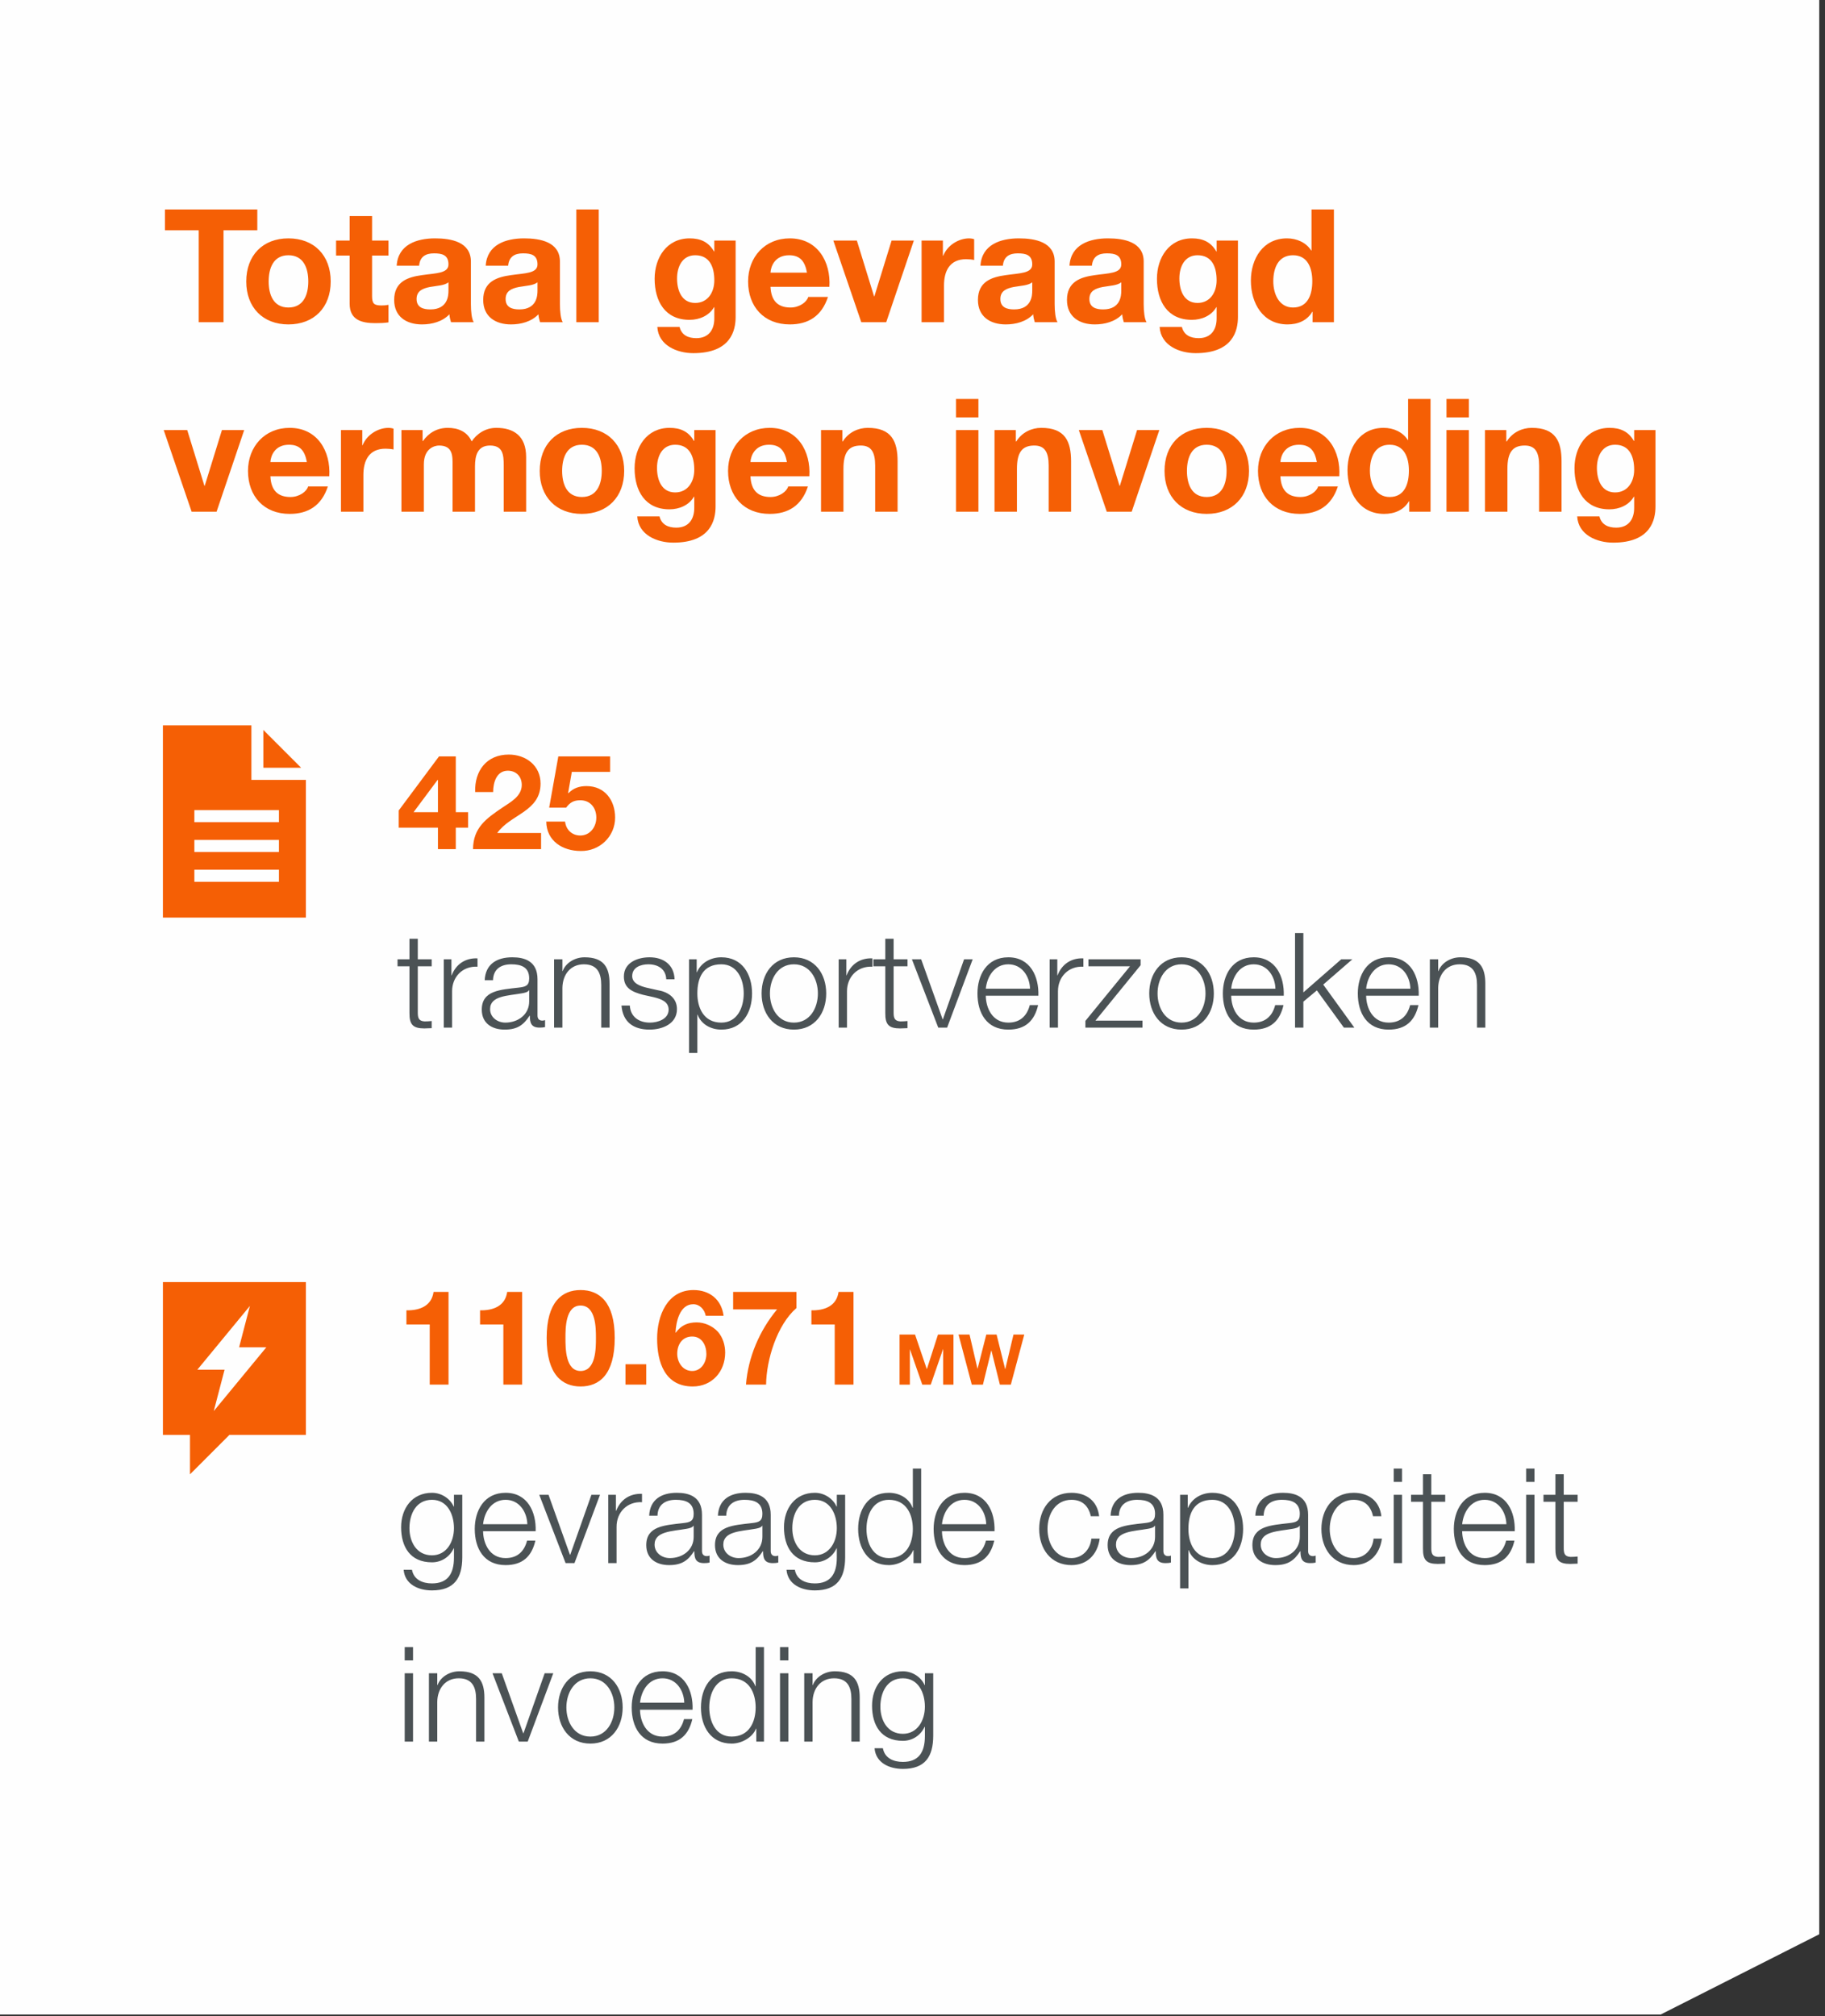 <?xml version="1.0" encoding="UTF-8"?>
<svg width="220px" height="243px" viewBox="0 0 220 243" version="1.1" xmlns="http://www.w3.org/2000/svg" xmlns:xlink="http://www.w3.org/1999/xlink">
    <rect x="0" y="0" width="220" height="243" fill="#333333" stroke="none"/>
    <title>Group 14</title>
    <g id="Page-1" stroke="none" stroke-width="1" fill="none" fill-rule="evenodd">
        <g id="Group-14">
            <polygon id="Fill-1" fill="#FEFEFE" points="0 0 0 242.793 200.185 242.793 219.306 233.118 219.306 0"></polygon>
            <g id="Group-10" transform="translate(19.733, 25.244)">
                <path d="M29.053,184.655 L30.057,184.655 L30.057,176.419 L29.053,176.419 L29.053,184.655 Z M29.053,174.869 L30.057,174.869 L30.057,173.258 L29.053,173.258 L29.053,174.869 Z M31.974,184.655 L32.978,184.655 L32.978,179.85 C33.01,178.238 33.968,177.024 35.565,177.024 C37.194,177.024 37.657,178.094 37.657,179.514 L37.657,184.655 L38.661,184.655 L38.661,179.355 C38.661,177.392 37.96,176.18 35.645,176.18 C34.479,176.18 33.377,176.849 33.01,177.839 L32.978,177.839 L32.978,176.419 L31.974,176.419 L31.974,184.655 Z M42.813,184.655 L43.882,184.655 L46.963,176.419 L45.925,176.419 L43.372,183.651 L43.34,183.651 L40.754,176.419 L39.637,176.419 L42.813,184.655 Z M51.434,176.18 C48.91,176.18 47.539,178.173 47.539,180.537 C47.539,182.9 48.91,184.894 51.434,184.894 C53.957,184.894 55.328,182.9 55.328,180.537 C55.328,178.173 53.957,176.18 51.434,176.18 L51.434,176.18 Z M51.434,177.024 C53.366,177.024 54.324,178.78 54.324,180.537 C54.324,182.293 53.366,184.05 51.434,184.05 C49.501,184.05 48.543,182.293 48.543,180.537 C48.543,178.78 49.501,177.024 51.434,177.024 L51.434,177.024 Z M63.757,180.808 C63.837,178.494 62.785,176.18 60.134,176.18 C57.515,176.18 56.416,178.367 56.416,180.537 C56.416,182.885 57.515,184.894 60.134,184.894 C62.211,184.894 63.295,183.81 63.726,181.941 L62.722,181.941 C62.402,183.188 61.604,184.05 60.134,184.05 C58.202,184.05 57.435,182.278 57.419,180.808 L63.757,180.808 Z M57.419,179.964 C57.579,178.462 58.489,177.024 60.134,177.024 C61.763,177.024 62.706,178.446 62.754,179.964 L57.419,179.964 Z M65.769,180.537 C65.769,178.828 66.551,177.024 68.468,177.024 C70.608,177.024 71.359,178.828 71.359,180.537 C71.359,182.246 70.608,184.05 68.468,184.05 C66.551,184.05 65.769,182.246 65.769,180.537 L65.769,180.537 Z M72.362,173.258 L71.359,173.258 L71.359,177.982 L71.327,177.982 C70.895,176.802 69.698,176.18 68.468,176.18 C65.961,176.18 64.765,178.206 64.765,180.537 C64.765,182.869 65.961,184.894 68.468,184.894 C69.666,184.894 70.975,184.162 71.406,183.093 L71.438,183.093 L71.438,184.655 L72.362,184.655 L72.362,173.258 Z M74.296,184.655 L75.3,184.655 L75.3,176.419 L74.296,176.419 L74.296,184.655 Z M74.296,174.869 L75.3,174.869 L75.3,173.258 L74.296,173.258 L74.296,174.869 Z M77.217,184.655 L78.221,184.655 L78.221,179.85 C78.253,178.238 79.211,177.024 80.809,177.024 C82.438,177.024 82.901,178.094 82.901,179.514 L82.901,184.655 L83.905,184.655 L83.905,179.355 C83.905,177.392 83.204,176.18 80.888,176.18 C79.722,176.18 78.62,176.849 78.253,177.839 L78.221,177.839 L78.221,176.419 L77.217,176.419 L77.217,184.655 Z M89.11,183.715 C87.257,183.715 86.395,182.102 86.395,180.441 C86.395,178.732 87.193,177.024 89.11,177.024 C91.01,177.024 91.761,178.828 91.761,180.441 C91.761,182.119 90.851,183.715 89.11,183.715 L89.11,183.715 Z M92.765,176.419 L91.761,176.419 L91.761,177.84 L91.729,177.84 C91.33,176.929 90.308,176.18 89.11,176.18 C86.73,176.18 85.391,178.062 85.391,180.329 C85.391,182.678 86.475,184.56 89.11,184.56 C90.292,184.56 91.266,183.875 91.729,182.869 L91.761,182.869 L91.761,183.987 C91.761,185.998 90.962,187.1 89.11,187.1 C87.992,187.1 86.922,186.668 86.698,185.454 L85.694,185.454 C85.838,187.212 87.465,187.944 89.11,187.944 C91.809,187.944 92.749,186.445 92.765,183.987 L92.765,176.419 Z" id="Fill-2" fill="#4B5255"></path>
                <path d="M32.34,162.203 C30.487,162.203 29.625,160.59 29.625,158.929 C29.625,157.221 30.424,155.512 32.34,155.512 C34.24,155.512 34.991,157.316 34.991,158.929 C34.991,160.606 34.081,162.203 32.34,162.203 L32.34,162.203 Z M35.995,154.907 L34.991,154.907 L34.991,156.328 L34.959,156.328 C34.56,155.416 33.538,154.668 32.34,154.668 C29.96,154.668 28.621,156.55 28.621,158.817 C28.621,161.165 29.705,163.047 32.34,163.047 C33.522,163.047 34.496,162.362 34.959,161.357 L34.991,161.357 L34.991,162.474 C34.991,164.485 34.193,165.588 32.34,165.588 C31.222,165.588 30.152,165.156 29.928,163.942 L28.925,163.942 C29.068,165.699 30.695,166.432 32.34,166.432 C35.039,166.432 35.979,164.932 35.995,162.474 L35.995,154.907 Z M44.839,159.295 C44.919,156.982 43.867,154.668 41.216,154.668 C38.597,154.668 37.498,156.854 37.498,159.025 C37.498,161.372 38.597,163.382 41.216,163.382 C43.293,163.382 44.377,162.299 44.807,160.43 L43.804,160.43 C43.484,161.676 42.686,162.538 41.216,162.538 C39.284,162.538 38.517,160.765 38.501,159.295 L44.839,159.295 Z M38.501,158.451 C38.661,156.95 39.571,155.512 41.216,155.512 C42.845,155.512 43.788,156.934 43.836,158.451 L38.501,158.451 Z M48.448,163.143 L49.518,163.143 L52.598,154.907 L51.561,154.907 L49.007,162.139 L48.975,162.139 L46.39,154.907 L45.272,154.907 L48.448,163.143 Z M53.59,163.143 L54.594,163.143 L54.594,158.753 C54.594,157.044 55.839,155.704 57.659,155.799 L57.659,154.795 C56.174,154.732 55.057,155.512 54.546,156.837 L54.514,156.837 L54.514,154.907 L53.59,154.907 L53.59,163.143 Z M63.887,159.951 C63.903,161.564 62.545,162.538 61.012,162.538 C60.07,162.538 59.175,161.915 59.175,160.909 C59.175,159.296 61.3,159.312 63.008,159.009 C63.28,158.961 63.727,158.881 63.855,158.642 L63.887,158.642 L63.887,159.951 Z M59.527,157.428 C59.558,156.087 60.485,155.512 61.731,155.512 C62.913,155.512 63.887,155.847 63.887,157.205 C63.887,158.115 63.424,158.227 62.593,158.322 C60.421,158.578 58.172,158.658 58.172,160.973 C58.172,162.634 59.415,163.382 60.932,163.382 C62.513,163.382 63.232,162.777 63.935,161.708 L63.967,161.708 C63.967,162.57 64.126,163.143 65.146,163.143 C65.417,163.143 65.577,163.127 65.801,163.079 L65.801,162.235 C65.721,162.267 65.593,162.299 65.481,162.299 C65.082,162.299 64.891,162.075 64.891,161.692 L64.891,157.316 C64.891,155.114 63.312,154.668 61.858,154.668 C59.974,154.668 58.618,155.496 58.523,157.428 L59.527,157.428 Z M72.172,159.951 C72.188,161.564 70.831,162.538 69.298,162.538 C68.355,162.538 67.461,161.915 67.461,160.909 C67.461,159.296 69.585,159.312 71.294,159.009 C71.566,158.961 72.013,158.881 72.141,158.642 L72.172,158.642 L72.172,159.951 Z M67.812,157.428 C67.844,156.087 68.77,155.512 70.016,155.512 C71.198,155.512 72.172,155.847 72.172,157.205 C72.172,158.115 71.709,158.227 70.879,158.322 C68.707,158.578 66.457,158.658 66.457,160.973 C66.457,162.634 67.7,163.382 69.218,163.382 C70.799,163.382 71.518,162.777 72.22,161.708 L72.252,161.708 C72.252,162.57 72.411,163.143 73.432,163.143 C73.703,163.143 73.863,163.127 74.086,163.079 L74.086,162.235 C74.006,162.267 73.879,162.299 73.767,162.299 C73.368,162.299 73.176,162.075 73.176,161.692 L73.176,157.316 C73.176,155.114 71.598,154.668 70.144,154.668 C68.259,154.668 66.904,155.496 66.808,157.428 L67.812,157.428 Z M78.493,162.203 C76.641,162.203 75.778,160.59 75.778,158.929 C75.778,157.221 76.577,155.512 78.493,155.512 C80.394,155.512 81.145,157.316 81.145,158.929 C81.145,160.606 80.234,162.203 78.493,162.203 L78.493,162.203 Z M82.148,154.907 L81.145,154.907 L81.145,156.328 L81.113,156.328 C80.713,155.416 79.691,154.668 78.493,154.668 C76.114,154.668 74.775,156.55 74.775,158.817 C74.775,161.165 75.858,163.047 78.493,163.047 C79.675,163.047 80.649,162.362 81.113,161.357 L81.145,161.357 L81.145,162.474 C81.145,164.485 80.346,165.588 78.493,165.588 C77.375,165.588 76.305,165.156 76.082,163.942 L75.078,163.942 C75.221,165.699 76.848,166.432 78.493,166.432 C81.192,166.432 82.132,164.932 82.148,162.474 L82.148,154.907 Z M84.719,159.025 C84.719,157.316 85.501,155.512 87.418,155.512 C89.558,155.512 90.308,157.316 90.308,159.025 C90.308,160.734 89.558,162.538 87.418,162.538 C85.501,162.538 84.719,160.734 84.719,159.025 L84.719,159.025 Z M91.312,151.746 L90.308,151.746 L90.308,156.47 L90.276,156.47 C89.845,155.289 88.647,154.668 87.418,154.668 C84.91,154.668 83.715,156.693 83.715,159.025 C83.715,161.357 84.91,163.382 87.418,163.382 C88.615,163.382 89.925,162.65 90.356,161.58 L90.388,161.58 L90.388,163.143 L91.312,163.143 L91.312,151.746 Z M100.156,159.295 C100.236,156.982 99.184,154.668 96.533,154.668 C93.914,154.668 92.815,156.854 92.815,159.025 C92.815,161.372 93.914,163.382 96.533,163.382 C98.61,163.382 99.694,162.299 100.124,160.43 L99.121,160.43 C98.801,161.676 98.003,162.538 96.533,162.538 C94.601,162.538 93.834,160.765 93.818,159.295 L100.156,159.295 Z M93.818,158.451 C93.978,156.95 94.888,155.512 96.533,155.512 C98.162,155.512 99.105,156.934 99.153,158.451 L93.818,158.451 Z M112.768,157.492 C112.545,155.608 111.188,154.668 109.432,154.668 C106.909,154.668 105.538,156.662 105.538,159.025 C105.538,161.388 106.909,163.382 109.432,163.382 C111.268,163.382 112.561,162.171 112.832,160.191 L111.826,160.191 C111.699,161.564 110.677,162.538 109.432,162.538 C107.5,162.538 106.542,160.782 106.542,159.025 C106.542,157.268 107.5,155.512 109.432,155.512 C110.741,155.512 111.491,156.262 111.763,157.492 L112.768,157.492 Z M119.507,159.951 C119.523,161.564 118.166,162.538 116.633,162.538 C115.69,162.538 114.796,161.915 114.796,160.909 C114.796,159.296 116.92,159.312 118.629,159.009 C118.901,158.961 119.348,158.881 119.475,158.642 L119.507,158.642 L119.507,159.951 Z M115.147,157.428 C115.179,156.087 116.105,155.512 117.351,155.512 C118.533,155.512 119.507,155.847 119.507,157.205 C119.507,158.115 119.044,158.227 118.214,158.322 C116.042,158.578 113.792,158.658 113.792,160.973 C113.792,162.634 115.035,163.382 116.553,163.382 C118.134,163.382 118.853,162.777 119.555,161.708 L119.587,161.708 C119.587,162.57 119.746,163.143 120.767,163.143 C121.038,163.143 121.198,163.127 121.421,163.079 L121.421,162.235 C121.341,162.267 121.214,162.299 121.102,162.299 C120.703,162.299 120.511,162.075 120.511,161.692 L120.511,157.316 C120.511,155.114 118.932,154.668 117.479,154.668 C115.594,154.668 114.239,155.496 114.143,157.428 L115.147,157.428 Z M129.118,159.025 C129.118,160.734 128.336,162.538 126.419,162.538 C124.279,162.538 123.528,160.734 123.528,159.025 C123.528,157.157 124.199,155.512 126.419,155.512 C128.336,155.512 129.118,157.316 129.118,159.025 L129.118,159.025 Z M122.525,166.192 L123.528,166.192 L123.528,161.58 L123.56,161.58 C123.992,162.761 125.189,163.382 126.419,163.382 C128.926,163.382 130.122,161.357 130.122,159.025 C130.122,156.693 128.926,154.668 126.419,154.668 C125.094,154.668 123.944,155.353 123.481,156.47 L123.449,156.47 L123.449,154.907 L122.525,154.907 L122.525,166.192 Z M136.957,159.951 C136.973,161.564 135.615,162.538 134.082,162.538 C133.139,162.538 132.245,161.915 132.245,160.909 C132.245,159.296 134.369,159.312 136.078,159.009 C136.35,158.961 136.797,158.881 136.925,158.642 L136.957,158.642 L136.957,159.951 Z M132.596,157.428 C132.628,156.087 133.555,155.512 134.8,155.512 C135.982,155.512 136.957,155.847 136.957,157.205 C136.957,158.115 136.493,158.227 135.663,158.322 C133.491,158.578 131.241,158.658 131.241,160.973 C131.241,162.634 132.485,163.382 134.002,163.382 C135.583,163.382 136.302,162.777 137.004,161.708 L137.036,161.708 C137.036,162.57 137.196,163.143 138.216,163.143 C138.487,163.143 138.647,163.127 138.87,163.079 L138.87,162.235 C138.791,162.267 138.663,162.299 138.551,162.299 C138.152,162.299 137.96,162.075 137.96,161.692 L137.96,157.316 C137.96,155.114 136.382,154.668 134.928,154.668 C133.043,154.668 131.688,155.496 131.592,157.428 L132.596,157.428 Z M146.789,157.492 C146.565,155.608 145.208,154.668 143.452,154.668 C140.93,154.668 139.559,156.662 139.559,159.025 C139.559,161.388 140.93,163.382 143.452,163.382 C145.288,163.382 146.581,162.171 146.853,160.191 L145.847,160.191 C145.719,161.564 144.697,162.538 143.452,162.538 C141.52,162.538 140.563,160.782 140.563,159.025 C140.563,157.268 141.52,155.512 143.452,155.512 C144.761,155.512 145.512,156.262 145.783,157.492 L146.789,157.492 Z M148.275,163.143 L149.279,163.143 L149.279,154.907 L148.275,154.907 L148.275,163.143 Z M148.275,153.357 L149.279,153.357 L149.279,151.747 L148.275,151.747 L148.275,153.357 Z M152.807,152.433 L151.804,152.433 L151.804,154.907 L150.367,154.907 L150.367,155.751 L151.804,155.751 L151.804,161.388 C151.788,162.793 152.25,163.239 153.59,163.239 C153.893,163.239 154.18,163.207 154.484,163.207 L154.484,162.347 C154.196,162.379 153.909,162.395 153.622,162.395 C152.903,162.347 152.807,161.963 152.807,161.309 L152.807,155.751 L154.484,155.751 L154.484,154.907 L152.807,154.907 L152.807,152.433 Z M162.865,159.295 C162.945,156.982 161.893,154.668 159.242,154.668 C156.623,154.668 155.523,156.854 155.523,159.025 C155.523,161.372 156.623,163.382 159.242,163.382 C161.318,163.382 162.403,162.299 162.833,160.43 L161.829,160.43 C161.51,161.676 160.711,162.538 159.242,162.538 C157.31,162.538 156.543,160.765 156.527,159.295 L162.865,159.295 Z M156.527,158.451 C156.687,156.95 157.597,155.512 159.242,155.512 C160.871,155.512 161.813,156.934 161.861,158.451 L156.527,158.451 Z M164.24,163.143 L165.244,163.143 L165.244,154.907 L164.24,154.907 L164.24,163.143 Z M164.24,153.357 L165.244,153.357 L165.244,151.747 L164.24,151.747 L164.24,153.357 Z M168.772,152.433 L167.768,152.433 L167.768,154.907 L166.331,154.907 L166.331,155.751 L167.768,155.751 L167.768,161.388 C167.752,162.793 168.214,163.239 169.554,163.239 C169.857,163.239 170.145,163.207 170.448,163.207 L170.448,162.347 C170.161,162.379 169.873,162.395 169.586,162.395 C168.868,162.347 168.772,161.963 168.772,161.309 L168.772,155.751 L170.448,155.751 L170.448,154.907 L168.772,154.907 L168.772,152.433 Z" id="Fill-4" fill="#4B5255"></path>
                <path d="M34.335,130.457 L32.533,130.457 C32.293,132.165 30.841,132.708 29.26,132.676 L29.26,134.382 L32.07,134.382 L32.07,141.63 L34.335,141.63 L34.335,130.457 Z M43.211,130.457 L41.409,130.457 C41.17,132.165 39.717,132.708 38.137,132.676 L38.137,134.382 L40.946,134.382 L40.946,141.63 L43.211,141.63 L43.211,130.457 Z M46.167,135.996 C46.167,140.45 48.049,141.854 50.253,141.854 C52.488,141.854 54.371,140.45 54.371,135.996 C54.371,131.637 52.488,130.233 50.253,130.233 C48.049,130.233 46.167,131.637 46.167,135.996 L46.167,135.996 Z M48.432,135.996 C48.432,134.83 48.432,132.099 50.253,132.099 C52.106,132.099 52.106,134.83 52.106,135.996 C52.106,137.257 52.106,139.988 50.253,139.988 C48.432,139.988 48.432,137.257 48.432,135.996 L48.432,135.996 Z M55.666,141.63 L58.17,141.63 L58.17,139.173 L55.666,139.173 L55.666,141.63 Z M67.494,133.33 C67.239,131.366 65.803,130.233 63.871,130.233 C60.694,130.233 59.481,133.346 59.481,136.075 C59.481,138.902 60.39,141.854 63.775,141.854 C66.106,141.854 67.685,140.052 67.685,137.768 C67.685,136.889 67.414,135.963 66.824,135.277 C66.186,134.575 65.213,134.129 64.254,134.129 C63.168,134.129 62.353,134.496 61.73,135.373 L61.698,135.341 C61.762,134.097 62.194,131.94 63.839,131.94 C64.621,131.94 65.197,132.579 65.34,133.33 L67.494,133.33 Z M63.711,135.835 C64.877,135.835 65.42,136.889 65.42,137.943 C65.42,138.95 64.797,139.988 63.711,139.988 C62.577,139.988 61.906,138.95 61.906,137.911 C61.906,136.809 62.497,135.835 63.711,135.835 L63.711,135.835 Z M76.274,130.457 L68.645,130.457 L68.645,132.562 L73.944,132.562 C71.821,135.117 70.449,138.326 70.194,141.63 L72.618,141.63 C72.65,138.645 73.927,134.446 76.274,132.403 L76.274,130.457 Z M83.155,130.457 L81.352,130.457 C81.113,132.165 79.661,132.708 78.08,132.676 L78.08,134.382 L80.89,134.382 L80.89,141.63 L83.155,141.63 L83.155,130.457 Z M88.707,141.631 L89.949,141.631 L89.949,137.397 L89.966,137.397 L91.445,141.631 L92.468,141.631 L93.948,137.355 L93.964,137.355 L93.964,141.631 L95.206,141.631 L95.206,135.597 L93.339,135.597 L92.003,139.746 L91.986,139.746 L90.574,135.597 L88.707,135.597 L88.707,141.631 Z M103.742,135.597 L102.441,135.597 L101.452,139.755 L101.435,139.755 L100.404,135.597 L99.162,135.597 L98.114,139.704 L98.097,139.704 L97.142,135.597 L95.815,135.597 L97.413,141.631 L98.756,141.631 L99.762,137.524 L99.779,137.524 L100.801,141.631 L102.12,141.631 L103.742,135.597 Z" id="Fill-5" fill="#F55F05"></path>
                <path d="M30.631,87.895 L29.627,87.895 L29.627,90.37 L28.19,90.37 L28.19,91.214 L29.627,91.214 L29.627,96.851 C29.611,98.255 30.073,98.701 31.413,98.701 C31.717,98.701 32.004,98.669 32.307,98.669 L32.307,97.809 C32.02,97.841 31.733,97.857 31.445,97.857 C30.727,97.809 30.631,97.426 30.631,96.771 L30.631,91.214 L32.307,91.214 L32.307,90.37 L30.631,90.37 L30.631,87.895 Z M33.762,98.605 L34.766,98.605 L34.766,94.215 C34.766,92.507 36.011,91.166 37.831,91.262 L37.831,90.258 C36.346,90.194 35.229,90.975 34.718,92.299 L34.686,92.299 L34.686,90.37 L33.762,90.37 L33.762,98.605 Z M44.059,95.414 C44.075,97.027 42.717,98.001 41.184,98.001 C40.242,98.001 39.347,97.378 39.347,96.372 C39.347,94.759 41.472,94.775 43.18,94.471 C43.452,94.424 43.899,94.344 44.027,94.104 L44.059,94.104 L44.059,95.414 Z M39.699,92.89 C39.731,91.549 40.657,90.974 41.903,90.974 C43.085,90.974 44.059,91.31 44.059,92.667 C44.059,93.577 43.596,93.689 42.765,93.785 C40.593,94.04 38.344,94.12 38.344,96.436 C38.344,98.096 39.587,98.845 41.104,98.845 C42.685,98.845 43.404,98.24 44.107,97.17 L44.139,97.17 C44.139,98.032 44.298,98.605 45.318,98.605 C45.59,98.605 45.749,98.589 45.973,98.542 L45.973,97.697 C45.893,97.729 45.765,97.761 45.653,97.761 C45.254,97.761 45.063,97.538 45.063,97.154 L45.063,92.779 C45.063,90.576 43.484,90.13 42.03,90.13 C40.146,90.13 38.79,90.958 38.695,92.891 L39.699,92.89 Z M47.06,98.605 L48.064,98.605 L48.064,93.8 C48.096,92.187 49.054,90.974 50.651,90.974 C52.28,90.974 52.744,92.044 52.744,93.465 L52.744,98.605 L53.747,98.605 L53.747,93.305 C53.747,91.341 53.046,90.13 50.731,90.13 C49.565,90.13 48.463,90.799 48.096,91.788 L48.064,91.788 L48.064,90.37 L47.06,90.37 L47.06,98.605 Z M61.586,92.779 C61.522,90.99 60.215,90.13 58.57,90.13 C57.116,90.13 55.473,90.767 55.473,92.443 C55.473,93.849 56.461,94.296 57.771,94.647 L59.065,94.935 C59.975,95.158 60.869,95.477 60.869,96.436 C60.869,97.585 59.56,98.001 58.617,98.001 C57.276,98.001 56.27,97.298 56.19,95.941 L55.186,95.941 C55.345,97.953 56.653,98.845 58.57,98.845 C60.103,98.845 61.873,98.16 61.873,96.372 C61.873,94.935 60.678,94.264 59.528,94.088 L58.186,93.785 C57.499,93.609 56.477,93.29 56.477,92.395 C56.477,91.325 57.531,90.974 58.426,90.974 C59.576,90.974 60.534,91.533 60.582,92.779 L61.586,92.779 Z M69.921,94.487 C69.921,96.196 69.139,98.001 67.222,98.001 C65.082,98.001 64.332,96.196 64.332,94.487 C64.332,92.619 65.002,90.974 67.222,90.974 C69.139,90.974 69.921,92.779 69.921,94.487 L69.921,94.487 Z M63.328,101.655 L64.332,101.655 L64.332,97.042 L64.364,97.042 C64.795,98.224 65.992,98.845 67.222,98.845 C69.73,98.845 70.925,96.819 70.925,94.487 C70.925,92.156 69.73,90.13 67.222,90.13 C65.897,90.13 64.747,90.815 64.284,91.932 L64.252,91.932 L64.252,90.37 L63.328,90.37 L63.328,101.655 Z M75.971,90.13 C73.447,90.13 72.076,92.124 72.076,94.487 C72.076,96.851 73.447,98.845 75.971,98.845 C78.494,98.845 79.865,96.851 79.865,94.487 C79.865,92.124 78.494,90.13 75.971,90.13 L75.971,90.13 Z M75.971,90.974 C77.903,90.974 78.861,92.731 78.861,94.487 C78.861,96.244 77.903,98.001 75.971,98.001 C74.038,98.001 73.08,96.244 73.08,94.487 C73.08,92.731 74.038,90.974 75.971,90.974 L75.971,90.974 Z M81.368,98.605 L82.371,98.605 L82.371,94.215 C82.371,92.507 83.617,91.166 85.437,91.262 L85.437,90.258 C83.952,90.194 82.834,90.975 82.324,92.299 L82.292,92.299 L82.292,90.37 L81.368,90.37 L81.368,98.605 Z M87.991,87.895 L86.987,87.895 L86.987,90.37 L85.55,90.37 L85.55,91.214 L86.987,91.214 L86.987,96.851 C86.971,98.255 87.433,98.701 88.773,98.701 C89.076,98.701 89.364,98.669 89.667,98.669 L89.667,97.809 C89.38,97.841 89.092,97.857 88.805,97.857 C88.087,97.809 87.991,97.426 87.991,96.771 L87.991,91.214 L89.667,91.214 L89.667,90.37 L87.991,90.37 L87.991,87.895 Z M93.372,98.605 L94.441,98.605 L97.522,90.37 L96.484,90.37 L93.93,97.602 L93.899,97.602 L91.313,90.37 L90.196,90.37 L93.372,98.605 Z M105.44,94.758 C105.52,92.444 104.468,90.13 101.817,90.13 C99.198,90.13 98.098,92.316 98.098,94.487 C98.098,96.834 99.198,98.845 101.817,98.845 C103.893,98.845 104.978,97.761 105.408,95.892 L104.404,95.892 C104.085,97.138 103.286,98.001 101.817,98.001 C99.885,98.001 99.118,96.227 99.102,94.758 L105.44,94.758 Z M99.102,93.914 C99.262,92.412 100.172,90.974 101.817,90.974 C103.446,90.974 104.388,92.396 104.436,93.914 L99.102,93.914 Z M106.799,98.605 L107.803,98.605 L107.803,94.215 C107.803,92.507 109.048,91.166 110.868,91.262 L110.868,90.258 C109.383,90.194 108.266,90.975 107.755,92.299 L107.723,92.299 L107.723,90.37 L106.799,90.37 L106.799,98.605 Z M117.765,91.086 L117.765,90.37 L111.476,90.37 L111.476,91.214 L116.488,91.214 L111.109,97.793 L111.109,98.605 L117.988,98.605 L117.988,97.761 L112.322,97.761 L117.765,91.086 Z M122.699,90.13 C120.175,90.13 118.804,92.124 118.804,94.487 C118.804,96.851 120.175,98.845 122.699,98.845 C125.222,98.845 126.593,96.851 126.593,94.487 C126.593,92.124 125.222,90.13 122.699,90.13 L122.699,90.13 Z M122.699,90.974 C124.631,90.974 125.589,92.731 125.589,94.487 C125.589,96.244 124.631,98.001 122.699,98.001 C120.766,98.001 119.808,96.244 119.808,94.487 C119.808,92.731 120.766,90.974 122.699,90.974 L122.699,90.974 Z M135.022,94.758 C135.102,92.444 134.05,90.13 131.399,90.13 C128.78,90.13 127.68,92.316 127.68,94.487 C127.68,96.834 128.78,98.845 131.399,98.845 C133.475,98.845 134.56,97.761 134.99,95.892 L133.987,95.892 C133.667,97.138 132.869,98.001 131.399,98.001 C129.467,98.001 128.7,96.227 128.684,94.758 L135.022,94.758 Z M128.684,93.914 C128.844,92.412 129.754,90.974 131.399,90.974 C133.028,90.974 133.971,92.396 134.018,93.914 L128.684,93.914 Z M136.381,98.605 L137.385,98.605 L137.385,95.477 L139.013,94.12 L142.27,98.605 L143.531,98.605 L139.78,93.418 L143.292,90.37 L141.951,90.37 L137.385,94.36 L137.385,87.209 L136.381,87.209 L136.381,98.605 Z M151.29,94.758 C151.37,92.444 150.318,90.13 147.667,90.13 C145.048,90.13 143.948,92.316 143.948,94.487 C143.948,96.834 145.048,98.845 147.667,98.845 C149.743,98.845 150.828,97.761 151.258,95.892 L150.254,95.892 C149.935,97.138 149.137,98.001 147.667,98.001 C145.735,98.001 144.968,96.227 144.952,94.758 L151.29,94.758 Z M144.952,93.914 C145.112,92.412 146.022,90.974 147.667,90.974 C149.296,90.974 150.239,92.396 150.286,93.914 L144.952,93.914 Z M152.633,98.605 L153.637,98.605 L153.637,93.8 C153.669,92.187 154.627,90.974 156.224,90.974 C157.853,90.974 158.317,92.044 158.317,93.465 L158.317,98.605 L159.32,98.605 L159.32,93.305 C159.32,91.341 158.619,90.13 156.304,90.13 C155.138,90.13 154.036,90.799 153.669,91.788 L153.637,91.788 L153.637,90.37 L152.633,90.37 L152.633,98.605 Z" id="Fill-6" fill="#4B5255"></path>
                <path d="M33.059,77.093 L35.212,77.093 L35.212,74.507 L36.697,74.507 L36.697,72.641 L35.212,72.641 L35.212,65.92 L33.187,65.92 L28.333,72.433 L28.333,74.507 L33.059,74.507 L33.059,77.093 Z M33.059,72.641 L30.121,72.641 L33.011,68.761 L33.059,68.761 L33.059,72.641 Z M39.714,70.213 C39.714,69.031 40.146,67.642 41.487,67.642 C42.462,67.642 43.165,68.313 43.165,69.367 C43.149,70.74 41.807,71.427 40.816,72.097 C38.885,73.407 37.306,74.509 37.29,77.093 L45.493,77.093 L45.493,75.147 L40.209,75.147 C41.024,73.998 42.334,73.359 43.436,72.576 C44.536,71.794 45.43,70.868 45.43,69.191 C45.43,67.004 43.643,65.696 41.599,65.696 C38.917,65.696 37.465,67.658 37.545,70.213 L39.714,70.213 Z M53.812,65.92 L47.571,65.92 L46.469,72.096 L48.513,72.096 C48.96,71.49 49.407,71.202 50.221,71.202 C51.434,71.202 52.153,72.128 52.153,73.294 C52.153,74.412 51.402,75.451 50.221,75.451 C49.231,75.451 48.497,74.764 48.385,73.774 L46.118,73.774 C46.15,76.12 48.098,77.317 50.269,77.317 C52.52,77.364 54.418,75.594 54.418,73.294 C54.418,71.202 53.174,69.496 50.971,69.496 C50.093,69.496 49.391,69.735 48.784,70.357 L48.752,70.325 L49.199,67.786 L53.812,67.786 L53.812,65.92 Z" id="Fill-7" fill="#F55F05"></path>
                <path d="M9.705,26.586 L7.022,26.586 L4.947,33.304 L4.909,33.304 L2.835,26.586 L-7.10542736e-15,26.586 L3.368,36.425 L6.375,36.425 L9.705,26.586 Z M19.962,32.162 C20.152,29.136 18.535,26.32 15.185,26.32 C12.198,26.32 10.162,28.565 10.162,31.515 C10.162,34.56 12.084,36.691 15.185,36.691 C17.412,36.691 19.03,35.701 19.791,33.38 L17.412,33.38 C17.241,33.989 16.365,34.655 15.281,34.655 C13.777,34.655 12.94,33.875 12.864,32.162 L19.962,32.162 Z M12.864,30.449 C12.902,29.688 13.397,28.356 15.109,28.356 C16.422,28.356 17.012,29.079 17.26,30.449 L12.864,30.449 Z M21.37,36.425 L24.072,36.425 L24.072,31.991 C24.072,30.259 24.757,28.832 26.737,28.832 C27.06,28.832 27.46,28.87 27.707,28.927 L27.707,26.415 C27.536,26.358 27.308,26.32 27.117,26.32 C25.804,26.32 24.472,27.176 23.977,28.413 L23.939,28.413 L23.939,26.586 L21.37,26.586 L21.37,36.425 Z M28.659,36.425 L31.361,36.425 L31.361,30.716 C31.361,28.793 32.655,28.451 33.188,28.451 C34.9,28.451 34.824,29.764 34.824,30.906 L34.824,36.425 L37.527,36.425 L37.527,30.944 C37.527,29.707 37.812,28.451 39.334,28.451 C40.876,28.451 40.99,29.536 40.99,30.849 L40.99,36.425 L43.692,36.425 L43.692,29.84 C43.692,27.29 42.189,26.32 40.096,26.32 C38.725,26.32 37.698,27.1 37.127,27.956 C36.594,26.776 35.49,26.32 34.253,26.32 C32.978,26.32 31.951,26.91 31.247,27.918 L31.209,27.918 L31.209,26.586 L28.659,26.586 L28.659,36.425 Z M45.329,31.515 C45.329,34.636 47.327,36.691 50.41,36.691 C53.512,36.691 55.51,34.636 55.51,31.515 C55.51,28.375 53.512,26.32 50.41,26.32 C47.327,26.32 45.329,28.375 45.329,31.515 L45.329,31.515 Z M48.031,31.515 C48.031,29.935 48.583,28.356 50.41,28.356 C52.256,28.356 52.808,29.935 52.808,31.515 C52.808,33.075 52.256,34.655 50.41,34.655 C48.583,34.655 48.031,33.075 48.031,31.515 L48.031,31.515 Z M66.528,26.586 L63.959,26.586 L63.959,27.899 L63.921,27.899 C63.274,26.757 62.285,26.32 60.99,26.32 C58.231,26.32 56.766,28.641 56.766,31.191 C56.766,33.894 58.022,36.139 60.971,36.139 C62.151,36.139 63.331,35.644 63.921,34.617 L63.959,34.617 L63.959,35.911 C63.978,37.319 63.293,38.347 61.79,38.347 C60.838,38.347 60.02,38.004 59.773,36.996 L57.089,36.996 C57.223,39.241 59.487,40.155 61.428,40.155 C65.957,40.155 66.528,37.414 66.528,35.797 L66.528,26.586 Z M61.657,34.103 C60.001,34.103 59.468,32.561 59.468,31.153 C59.468,29.688 60.134,28.356 61.657,28.356 C63.407,28.356 63.959,29.783 63.959,31.382 C63.959,32.79 63.198,34.103 61.657,34.103 L61.657,34.103 Z M77.832,32.162 C78.022,29.136 76.405,26.32 73.055,26.32 C70.068,26.32 68.032,28.565 68.032,31.515 C68.032,34.56 69.954,36.691 73.055,36.691 C75.282,36.691 76.9,35.701 77.661,33.38 L75.282,33.38 C75.111,33.989 74.235,34.655 73.151,34.655 C71.647,34.655 70.81,33.875 70.734,32.162 L77.832,32.162 Z M70.734,30.449 C70.772,29.688 71.267,28.356 72.979,28.356 C74.292,28.356 74.882,29.079 75.13,30.449 L70.734,30.449 Z M79.24,36.425 L81.942,36.425 L81.942,31.267 C81.942,29.269 82.57,28.451 84.036,28.451 C85.292,28.451 85.767,29.25 85.767,30.868 L85.767,36.425 L88.47,36.425 L88.47,30.373 C88.47,27.937 87.747,26.32 84.873,26.32 C83.731,26.32 82.551,26.852 81.866,27.956 L81.809,27.956 L81.809,26.586 L79.24,26.586 L79.24,36.425 Z M95.511,36.425 L98.213,36.425 L98.213,26.586 L95.511,26.586 L95.511,36.425 Z M95.511,25.064 L98.213,25.064 L98.213,22.837 L95.511,22.837 L95.511,25.064 Z M100.154,36.425 L102.856,36.425 L102.856,31.267 C102.856,29.269 103.484,28.451 104.95,28.451 C106.206,28.451 106.681,29.25 106.681,30.868 L106.681,36.425 L109.384,36.425 L109.384,30.373 C109.384,27.937 108.66,26.32 105.787,26.32 C104.645,26.32 103.465,26.852 102.78,27.956 L102.723,27.956 L102.723,26.586 L100.154,26.586 L100.154,36.425 Z M120.021,26.586 L117.338,26.586 L115.264,33.304 L115.226,33.304 L113.151,26.586 L110.316,26.586 L113.684,36.425 L116.691,36.425 L120.021,26.586 Z M120.649,31.515 C120.649,34.636 122.647,36.691 125.73,36.691 C128.832,36.691 130.83,34.636 130.83,31.515 C130.83,28.375 128.832,26.32 125.73,26.32 C122.647,26.32 120.649,28.375 120.649,31.515 L120.649,31.515 Z M123.351,31.515 C123.351,29.935 123.903,28.356 125.73,28.356 C127.576,28.356 128.128,29.935 128.128,31.515 C128.128,33.075 127.576,34.655 125.73,34.655 C123.903,34.655 123.351,33.075 123.351,31.515 L123.351,31.515 Z M141.715,32.162 C141.906,29.136 140.288,26.32 136.939,26.32 C133.951,26.32 131.915,28.565 131.915,31.515 C131.915,34.56 133.837,36.691 136.939,36.691 C139.165,36.691 140.783,35.701 141.544,33.38 L139.165,33.38 C138.994,33.989 138.119,34.655 137.034,34.655 C135.53,34.655 134.693,33.875 134.617,32.162 L141.715,32.162 Z M134.617,30.449 C134.655,29.688 135.15,28.356 136.863,28.356 C138.176,28.356 138.766,29.079 139.013,30.449 L134.617,30.449 Z M150.145,36.425 L152.715,36.425 L152.715,22.837 L150.012,22.837 L150.012,27.785 L149.974,27.785 C149.365,26.814 148.223,26.32 147.063,26.32 C144.17,26.32 142.705,28.774 142.705,31.42 C142.705,34.141 144.151,36.691 147.12,36.691 C148.376,36.691 149.479,36.234 150.107,35.169 L150.145,35.169 L150.145,36.425 Z M150.107,31.477 C150.107,33.094 149.575,34.655 147.786,34.655 C146.111,34.655 145.407,33.037 145.407,31.496 C145.407,29.878 146.016,28.356 147.786,28.356 C149.536,28.356 150.107,29.878 150.107,31.477 L150.107,31.477 Z M154.636,36.425 L157.338,36.425 L157.338,26.586 L154.636,26.586 L154.636,36.425 Z M154.637,25.064 L157.339,25.064 L157.339,22.837 L154.637,22.837 L154.637,25.064 Z M159.28,36.425 L161.982,36.425 L161.982,31.267 C161.982,29.269 162.61,28.451 164.075,28.451 C165.331,28.451 165.807,29.25 165.807,30.868 L165.807,36.425 L168.509,36.425 L168.509,30.373 C168.509,27.937 167.786,26.32 164.913,26.32 C163.771,26.32 162.591,26.852 161.906,27.956 L161.849,27.956 L161.849,26.586 L159.28,26.586 L159.28,36.425 Z M179.832,26.586 L177.263,26.586 L177.263,27.899 L177.225,27.899 C176.578,26.757 175.588,26.32 174.294,26.32 C171.535,26.32 170.07,28.641 170.07,31.191 C170.07,33.894 171.326,36.139 174.275,36.139 C175.455,36.139 176.635,35.644 177.225,34.617 L177.263,34.617 L177.263,35.911 C177.282,37.319 176.597,38.347 175.094,38.347 C174.142,38.347 173.324,38.004 173.076,36.996 L170.393,36.996 C170.526,39.241 172.791,40.155 174.732,40.155 C179.261,40.155 179.832,37.414 179.832,35.797 L179.832,26.586 Z M174.96,34.103 C173.305,34.103 172.772,32.561 172.772,31.153 C172.772,29.688 173.438,28.356 174.96,28.356 C176.711,28.356 177.263,29.783 177.263,31.382 C177.263,32.79 176.502,34.103 174.96,34.103 L174.96,34.103 Z" id="Fill-8" fill="#F55F05"></path>
                <path d="M4.224,13.588 L7.212,13.588 L7.212,2.512 L11.284,2.512 L11.284,0 L0.152,0 L0.152,2.512 L4.224,2.512 L4.224,13.588 Z M9.952,8.678 C9.952,11.799 11.95,13.854 15.033,13.854 C18.135,13.854 20.133,11.799 20.133,8.678 C20.133,5.538 18.135,3.483 15.033,3.483 C11.95,3.483 9.952,5.538 9.952,8.678 L9.952,8.678 Z M12.654,8.678 C12.654,7.099 13.206,5.519 15.033,5.519 C16.879,5.519 17.431,7.099 17.431,8.678 C17.431,10.239 16.879,11.818 15.033,11.818 C13.206,11.818 12.654,10.239 12.654,8.678 L12.654,8.678 Z M25.119,0.8 L22.417,0.8 L22.417,3.749 L20.78,3.749 L20.78,5.557 L22.417,5.557 L22.417,11.361 C22.417,13.322 23.863,13.702 25.519,13.702 C26.051,13.702 26.641,13.683 27.098,13.607 L27.098,11.495 C26.813,11.552 26.546,11.571 26.261,11.571 C25.347,11.571 25.119,11.342 25.119,10.429 L25.119,5.557 L27.098,5.557 L27.098,3.749 L25.119,3.749 L25.119,0.8 Z M34.329,9.782 C34.329,10.372 34.253,12.047 32.141,12.047 C31.266,12.047 30.485,11.799 30.485,10.791 C30.485,9.801 31.247,9.516 32.084,9.344 C32.921,9.192 33.873,9.173 34.329,8.773 L34.329,9.782 Z M30.79,6.775 C30.885,5.71 31.551,5.291 32.579,5.291 C33.53,5.291 34.329,5.462 34.329,6.623 C34.329,7.727 32.788,7.67 31.132,7.917 C29.458,8.145 27.783,8.678 27.783,10.905 C27.783,12.922 29.267,13.854 31.132,13.854 C32.331,13.854 33.587,13.531 34.444,12.636 C34.463,12.96 34.539,13.284 34.634,13.588 L37.374,13.588 C37.127,13.188 37.032,12.294 37.032,11.4 L37.032,6.28 C37.032,3.921 34.672,3.483 32.712,3.483 C30.504,3.483 28.24,4.244 28.088,6.775 L30.79,6.775 Z M45.062,9.782 C45.062,10.372 44.986,12.047 42.874,12.047 C41.998,12.047 41.218,11.799 41.218,10.791 C41.218,9.801 41.979,9.516 42.817,9.344 C43.654,9.192 44.606,9.173 45.062,8.773 L45.062,9.782 Z M41.523,6.775 C41.618,5.71 42.284,5.291 43.311,5.291 C44.263,5.291 45.062,5.462 45.062,6.623 C45.062,7.727 43.521,7.67 41.865,7.917 C40.191,8.145 38.516,8.678 38.516,10.905 C38.516,12.922 40,13.854 41.865,13.854 C43.064,13.854 44.32,13.531 45.176,12.636 C45.195,12.96 45.272,13.284 45.367,13.588 L48.107,13.588 C47.86,13.188 47.765,12.294 47.765,11.4 L47.765,6.28 C47.765,3.921 45.405,3.483 43.445,3.483 C41.237,3.483 38.973,4.244 38.82,6.775 L41.523,6.775 Z M49.743,13.588 L52.445,13.588 L52.445,0 L49.743,0 L49.743,13.588 Z M68.945,3.749 L66.376,3.749 L66.376,5.062 L66.338,5.062 C65.691,3.921 64.701,3.483 63.407,3.483 C60.648,3.483 59.182,5.805 59.182,8.355 C59.182,11.057 60.438,13.303 63.388,13.303 C64.568,13.303 65.748,12.808 66.338,11.78 L66.376,11.78 L66.376,13.074 C66.395,14.482 65.71,15.51 64.206,15.51 C63.255,15.51 62.437,15.168 62.189,14.159 L59.506,14.159 C59.639,16.404 61.904,17.318 63.845,17.318 C68.374,17.318 68.945,14.578 68.945,12.96 L68.945,3.749 Z M64.073,11.266 C62.417,11.266 61.885,9.725 61.885,8.317 C61.885,6.851 62.551,5.519 64.073,5.519 C65.824,5.519 66.376,6.946 66.376,8.545 C66.376,9.953 65.615,11.266 64.073,11.266 L64.073,11.266 Z M80.249,9.325 C80.439,6.299 78.821,3.483 75.472,3.483 C72.484,3.483 70.448,5.729 70.448,8.678 C70.448,11.723 72.37,13.854 75.472,13.854 C77.699,13.854 79.316,12.865 80.077,10.543 L77.699,10.543 C77.527,11.152 76.652,11.818 75.567,11.818 C74.064,11.818 73.227,11.038 73.15,9.325 L80.249,9.325 Z M73.15,7.613 C73.188,6.851 73.683,5.519 75.396,5.519 C76.709,5.519 77.299,6.242 77.546,7.613 L73.15,7.613 Z M90.43,3.749 L87.746,3.749 L85.672,10.467 L85.634,10.467 L83.56,3.749 L80.724,3.749 L84.093,13.588 L87.099,13.588 L90.43,3.749 Z M91.362,13.588 L94.064,13.588 L94.064,9.154 C94.064,7.422 94.749,5.995 96.728,5.995 C97.052,5.995 97.452,6.033 97.699,6.09 L97.699,3.578 C97.528,3.521 97.299,3.483 97.109,3.483 C95.796,3.483 94.464,4.339 93.969,5.576 L93.931,5.576 L93.931,3.749 L91.362,3.749 L91.362,13.588 Z M104.702,9.782 C104.702,10.372 104.626,12.047 102.513,12.047 C101.638,12.047 100.858,11.799 100.858,10.791 C100.858,9.801 101.619,9.516 102.456,9.344 C103.294,9.192 104.245,9.173 104.702,8.773 L104.702,9.782 Z M101.162,6.775 C101.257,5.71 101.923,5.291 102.951,5.291 C103.903,5.291 104.702,5.462 104.702,6.623 C104.702,7.727 103.16,7.67 101.505,7.917 C99.83,8.145 98.155,8.678 98.155,10.905 C98.155,12.922 99.64,13.854 101.505,13.854 C102.704,13.854 103.96,13.531 104.816,12.636 C104.835,12.96 104.911,13.284 105.006,13.588 L107.747,13.588 C107.499,13.188 107.404,12.294 107.404,11.4 L107.404,6.28 C107.404,3.921 105.044,3.483 103.084,3.483 C100.877,3.483 98.612,4.244 98.46,6.775 L101.162,6.775 Z M115.435,9.782 C115.435,10.372 115.359,12.047 113.246,12.047 C112.371,12.047 111.591,11.799 111.591,10.791 C111.591,9.801 112.352,9.516 113.189,9.344 C114.026,9.192 114.978,9.173 115.435,8.773 L115.435,9.782 Z M111.895,6.775 C111.99,5.71 112.656,5.291 113.684,5.291 C114.635,5.291 115.435,5.462 115.435,6.623 C115.435,7.727 113.893,7.67 112.238,7.917 C110.563,8.145 108.888,8.678 108.888,10.905 C108.888,12.922 110.373,13.854 112.238,13.854 C113.437,13.854 114.693,13.531 115.549,12.636 C115.568,12.96 115.644,13.284 115.739,13.588 L118.48,13.588 C118.232,13.188 118.137,12.294 118.137,11.4 L118.137,6.28 C118.137,3.921 115.777,3.483 113.817,3.483 C111.61,3.483 109.345,4.244 109.193,6.775 L111.895,6.775 Z M129.498,3.749 L126.929,3.749 L126.929,5.062 L126.891,5.062 C126.244,3.921 125.254,3.483 123.96,3.483 C121.201,3.483 119.735,5.805 119.735,8.355 C119.735,11.057 120.991,13.303 123.941,13.303 C125.121,13.303 126.301,12.808 126.891,11.78 L126.929,11.78 L126.929,13.074 C126.948,14.482 126.263,15.51 124.759,15.51 C123.808,15.51 122.989,15.168 122.742,14.159 L120.059,14.159 C120.192,16.404 122.457,17.318 124.398,17.318 C128.927,17.318 129.498,14.578 129.498,12.96 L129.498,3.749 Z M124.626,11.266 C122.97,11.266 122.438,9.725 122.438,8.317 C122.438,6.851 123.104,5.519 124.626,5.519 C126.377,5.519 126.929,6.946 126.929,8.545 C126.929,9.953 126.168,11.266 124.626,11.266 L124.626,11.266 Z M138.499,13.588 L141.068,13.588 L141.068,0 L138.366,0 L138.366,4.948 L138.328,4.948 C137.719,3.978 136.577,3.483 135.416,3.483 C132.523,3.483 131.058,5.938 131.058,8.583 C131.058,11.304 132.504,13.854 135.473,13.854 C136.729,13.854 137.833,13.398 138.461,12.332 L138.499,12.332 L138.499,13.588 Z M138.461,8.64 C138.461,10.258 137.928,11.818 136.139,11.818 C134.465,11.818 133.76,10.201 133.76,8.659 C133.76,7.042 134.369,5.519 136.139,5.519 C137.89,5.519 138.461,7.042 138.461,8.64 L138.461,8.64 Z" id="Fill-9" fill="#F55F05"></path>
            </g>
            <path d="M19.638,154.516 L19.638,172.938 L22.903,172.938 L22.903,177.686 L27.65,172.938 L36.875,172.938 L36.875,154.516 L19.638,154.516 Z M25.768,170.064 L27.071,165.077 L23.788,165.077 L30.125,157.39 L28.823,162.377 L32.106,162.377 L25.768,170.064 Z" id="Fill-11" fill="#F55F05"></path>
            <polygon id="Fill-12" fill="#F55F05" points="36.3 92.527 31.745 87.972 31.745 92.527"></polygon>
            <path d="M30.306,93.993 L30.306,87.418 L19.637,87.418 L19.637,110.587 L36.874,110.587 L36.874,93.993 L30.306,93.993 Z M23.43,106.275 L33.626,106.275 L33.626,104.82 L23.43,104.82 L23.43,106.275 Z M23.43,102.681 L33.626,102.681 L33.626,101.228 L23.43,101.228 L23.43,102.681 Z M23.43,99.088 L33.626,99.088 L33.626,97.635 L23.43,97.635 L23.43,99.088 Z" id="Fill-13" fill="#F55F05"></path>
        </g>
    </g>
</svg>